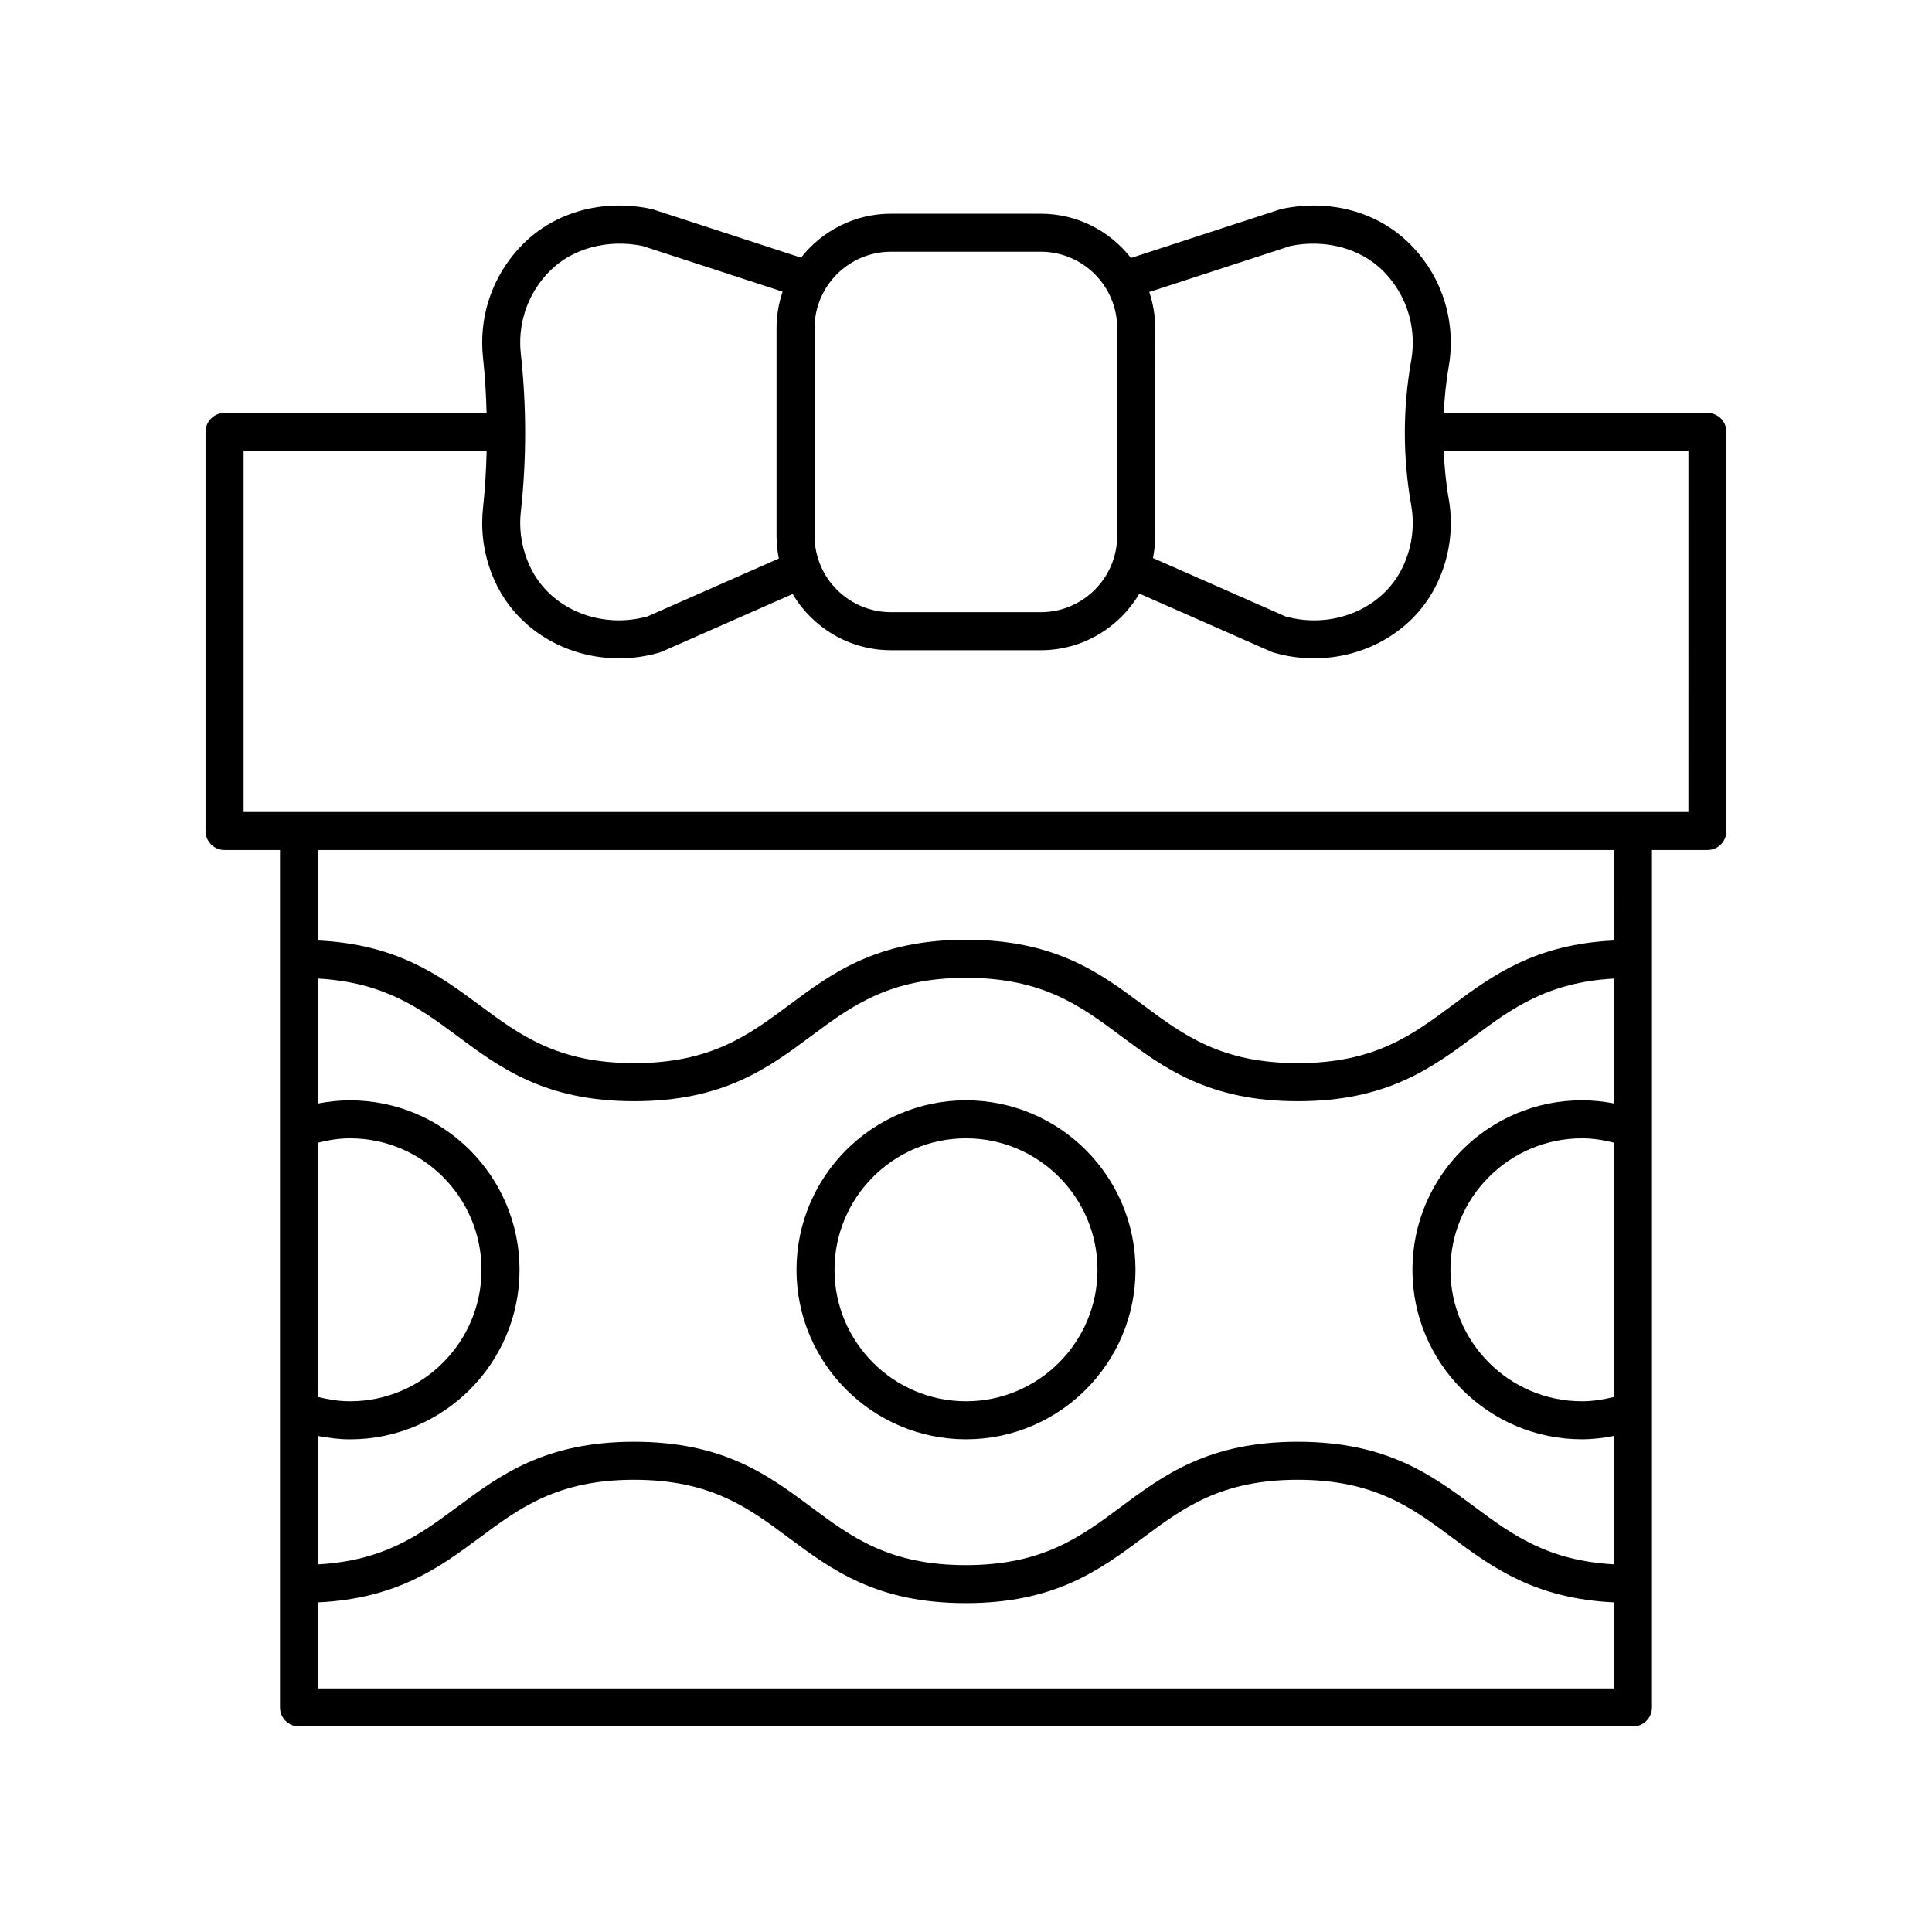 <?xml version="1.0" encoding="UTF-8"?>
<!-- Uploaded to: ICON Repo, www.iconrepo.com, Generator: ICON Repo Mixer Tools -->
<svg fill="#000000" width="800px" height="800px" version="1.1" viewBox="144 144 512 512" xmlns="http://www.w3.org/2000/svg">
 <g>
  <path d="m596.48 253.43h-69.875c0.215-4.059 0.59-8.113 1.301-12.145 0.379-2.117 0.57-4.289 0.57-6.469 0-9.883-3.852-19.18-10.844-26.168-8.547-8.547-21.258-12.004-34.016-9.266-0.168 0.035-0.336 0.082-0.496 0.133l-39.402 12.852c-5.555-7.125-14.195-11.734-23.906-11.734h-39.691c-9.676 0-18.285 4.57-23.844 11.648l-39.137-12.766c-0.164-0.051-0.328-0.098-0.496-0.133-12.762-2.734-25.465 0.719-34.016 9.266-6.992 6.992-10.844 16.285-10.844 26.168 0 1.379 0.078 2.734 0.227 4.07 0.531 4.828 0.801 9.684 0.941 14.543h-69.445c-2.785 0-5.039 2.254-5.039 5.039v105.76c0 2.785 2.254 5.039 5.039 5.039h14.695v227.22c0 2.785 2.254 5.039 5.039 5.039h353.5c2.785 0 5.039-2.254 5.039-5.039v-227.22h14.695c2.785 0 5.039-2.254 5.039-5.039v-105.76c0-2.785-2.254-5.039-5.039-5.039zm-110.5-44.246c9.188-1.887 18.555 0.617 24.527 6.59 5.086 5.086 7.891 11.852 7.891 19.047 0 1.586-0.137 3.164-0.414 4.703-2.254 12.727-2.254 25.633 0 38.375 0.277 1.523 0.414 3.106 0.414 4.688 0 4.481-1.125 8.922-3.254 12.836-5.59 10.289-18.332 15.285-30.453 11.945l-35.141-15.488c0.379-1.91 0.586-3.883 0.586-5.902l0.004-55.012c0-3.348-0.566-6.562-1.574-9.578zm-105.86 1.527h39.691c11.168 0 20.254 9.086 20.254 20.254v55.012c0 11.168-9.086 20.254-20.254 20.254h-39.691c-11.168 0-20.254-9.086-20.254-20.254v-55.012c0-11.168 9.086-20.254 20.254-20.254zm-90.371 5.062c5.981-5.981 15.355-8.477 24.527-6.59l37.125 12.105c-1.027 3.043-1.609 6.289-1.609 9.676v55.012c0 2.066 0.211 4.086 0.605 6.035l-34.832 15.355c-12.121 3.332-24.871-1.656-30.453-11.945-2.125-3.918-3.254-8.355-3.254-12.836 0-1 0.059-1.988 0.168-2.965 1.523-13.879 1.523-27.949 0-41.84-0.109-0.973-0.168-1.957-0.168-2.961 0-7.195 2.805-13.961 7.891-19.047zm281.96 298.43c-2.773 0.691-5.598 1.148-8.48 1.148-19.211 0-34.844-15.633-34.844-34.844 0-19.211 15.633-34.844 34.844-34.844 2.891 0 5.715 0.461 8.48 1.156zm0-77.781c-2.785-0.535-5.617-0.836-8.48-0.836-24.766 0-44.918 20.152-44.918 44.918s20.152 44.918 44.918 44.918c2.867 0 5.691-0.355 8.48-0.891v34.031c-17.516-0.969-26.965-7.832-36.812-15.156-11.465-8.512-23.328-17.328-46.984-17.328s-35.52 8.816-46.984 17.34c-10.617 7.898-20.648 15.352-40.973 15.352-20.305 0-30.332-7.453-40.945-15.352-11.465-8.52-23.312-17.34-46.957-17.34-23.652 0-35.508 8.816-46.973 17.34-9.844 7.32-19.293 14.184-36.797 15.156v-34.031c2.793 0.535 5.617 0.891 8.48 0.891 24.766 0 44.918-20.152 44.918-44.918s-20.152-44.918-44.918-44.918c-2.867 0-5.699 0.301-8.48 0.836v-33.105c17.512 0.973 26.961 7.836 36.812 15.156 11.469 8.527 23.332 17.344 46.984 17.344 23.656 0 35.52-8.816 46.984-17.344 10.621-7.891 20.648-15.352 40.973-15.352 20.305 0 30.332 7.457 40.945 15.352 11.457 8.527 23.312 17.344 46.957 17.344 23.652 0 35.508-8.816 46.973-17.344 9.844-7.316 19.293-14.184 36.797-15.156zm-343.43 10.398c2.766-0.695 5.59-1.156 8.48-1.156 19.211 0 34.844 15.633 34.844 34.844 0 19.211-15.633 34.844-34.844 34.844-2.883 0-5.711-0.457-8.48-1.148zm0 144.63v-22.805c20.836-1 32.062-9.152 42.809-17.141 10.617-7.898 20.645-15.352 40.961-15.352 20.305 0 30.332 7.453 40.945 15.352 11.465 8.52 23.312 17.34 46.957 17.34 23.656 0 35.52-8.816 46.984-17.34 10.617-7.898 20.648-15.352 40.973-15.352 20.324 0 30.355 7.453 40.973 15.352 10.754 7.988 21.98 16.141 42.824 17.141v22.805zm343.43-198.21c-20.836 1-32.062 9.152-42.809 17.145-10.617 7.891-20.645 15.352-40.961 15.352-20.305 0-30.332-7.457-40.945-15.352-11.457-8.527-23.312-17.344-46.957-17.344-23.656 0-35.52 8.816-46.984 17.344-10.621 7.891-20.648 15.352-40.973 15.352s-30.352-7.457-40.973-15.352c-10.754-7.996-21.98-16.148-42.824-17.145v-23.977h343.43zm19.734-34.051h-382.89v-95.684h64.41c-0.133 5.016-0.406 10.027-0.953 15.008-0.148 1.34-0.227 2.699-0.227 4.074 0 6.156 1.543 12.254 4.473 17.648 6.215 11.434 18.629 18.23 31.789 18.23 3.523 0 7.098-0.488 10.621-1.5 0.215-0.062 0.434-0.137 0.641-0.23l34.754-15.32c5.293 8.902 14.98 14.898 26.062 14.898h39.691c11.133 0 20.855-6.047 26.133-15.012l35.016 15.434c0.207 0.094 0.422 0.168 0.641 0.23 3.523 1.012 7.098 1.5 10.621 1.5 13.16 0 25.574-6.793 31.789-18.23 2.926-5.391 4.473-11.492 4.473-17.648 0-2.18-0.191-4.356-0.57-6.453-0.742-4.191-1.117-8.406-1.32-12.625l64.852-0.004z"/>
  <path d="m400 435.59c-24.766 0-44.918 20.152-44.918 44.918s20.152 44.918 44.918 44.918 44.918-20.152 44.918-44.918-20.152-44.918-44.918-44.918zm0 79.762c-19.211 0-34.844-15.633-34.844-34.844 0-19.211 15.629-34.844 34.844-34.844 19.211 0 34.844 15.633 34.844 34.844 0 19.215-15.633 34.844-34.844 34.844z"/>
 </g>
</svg>